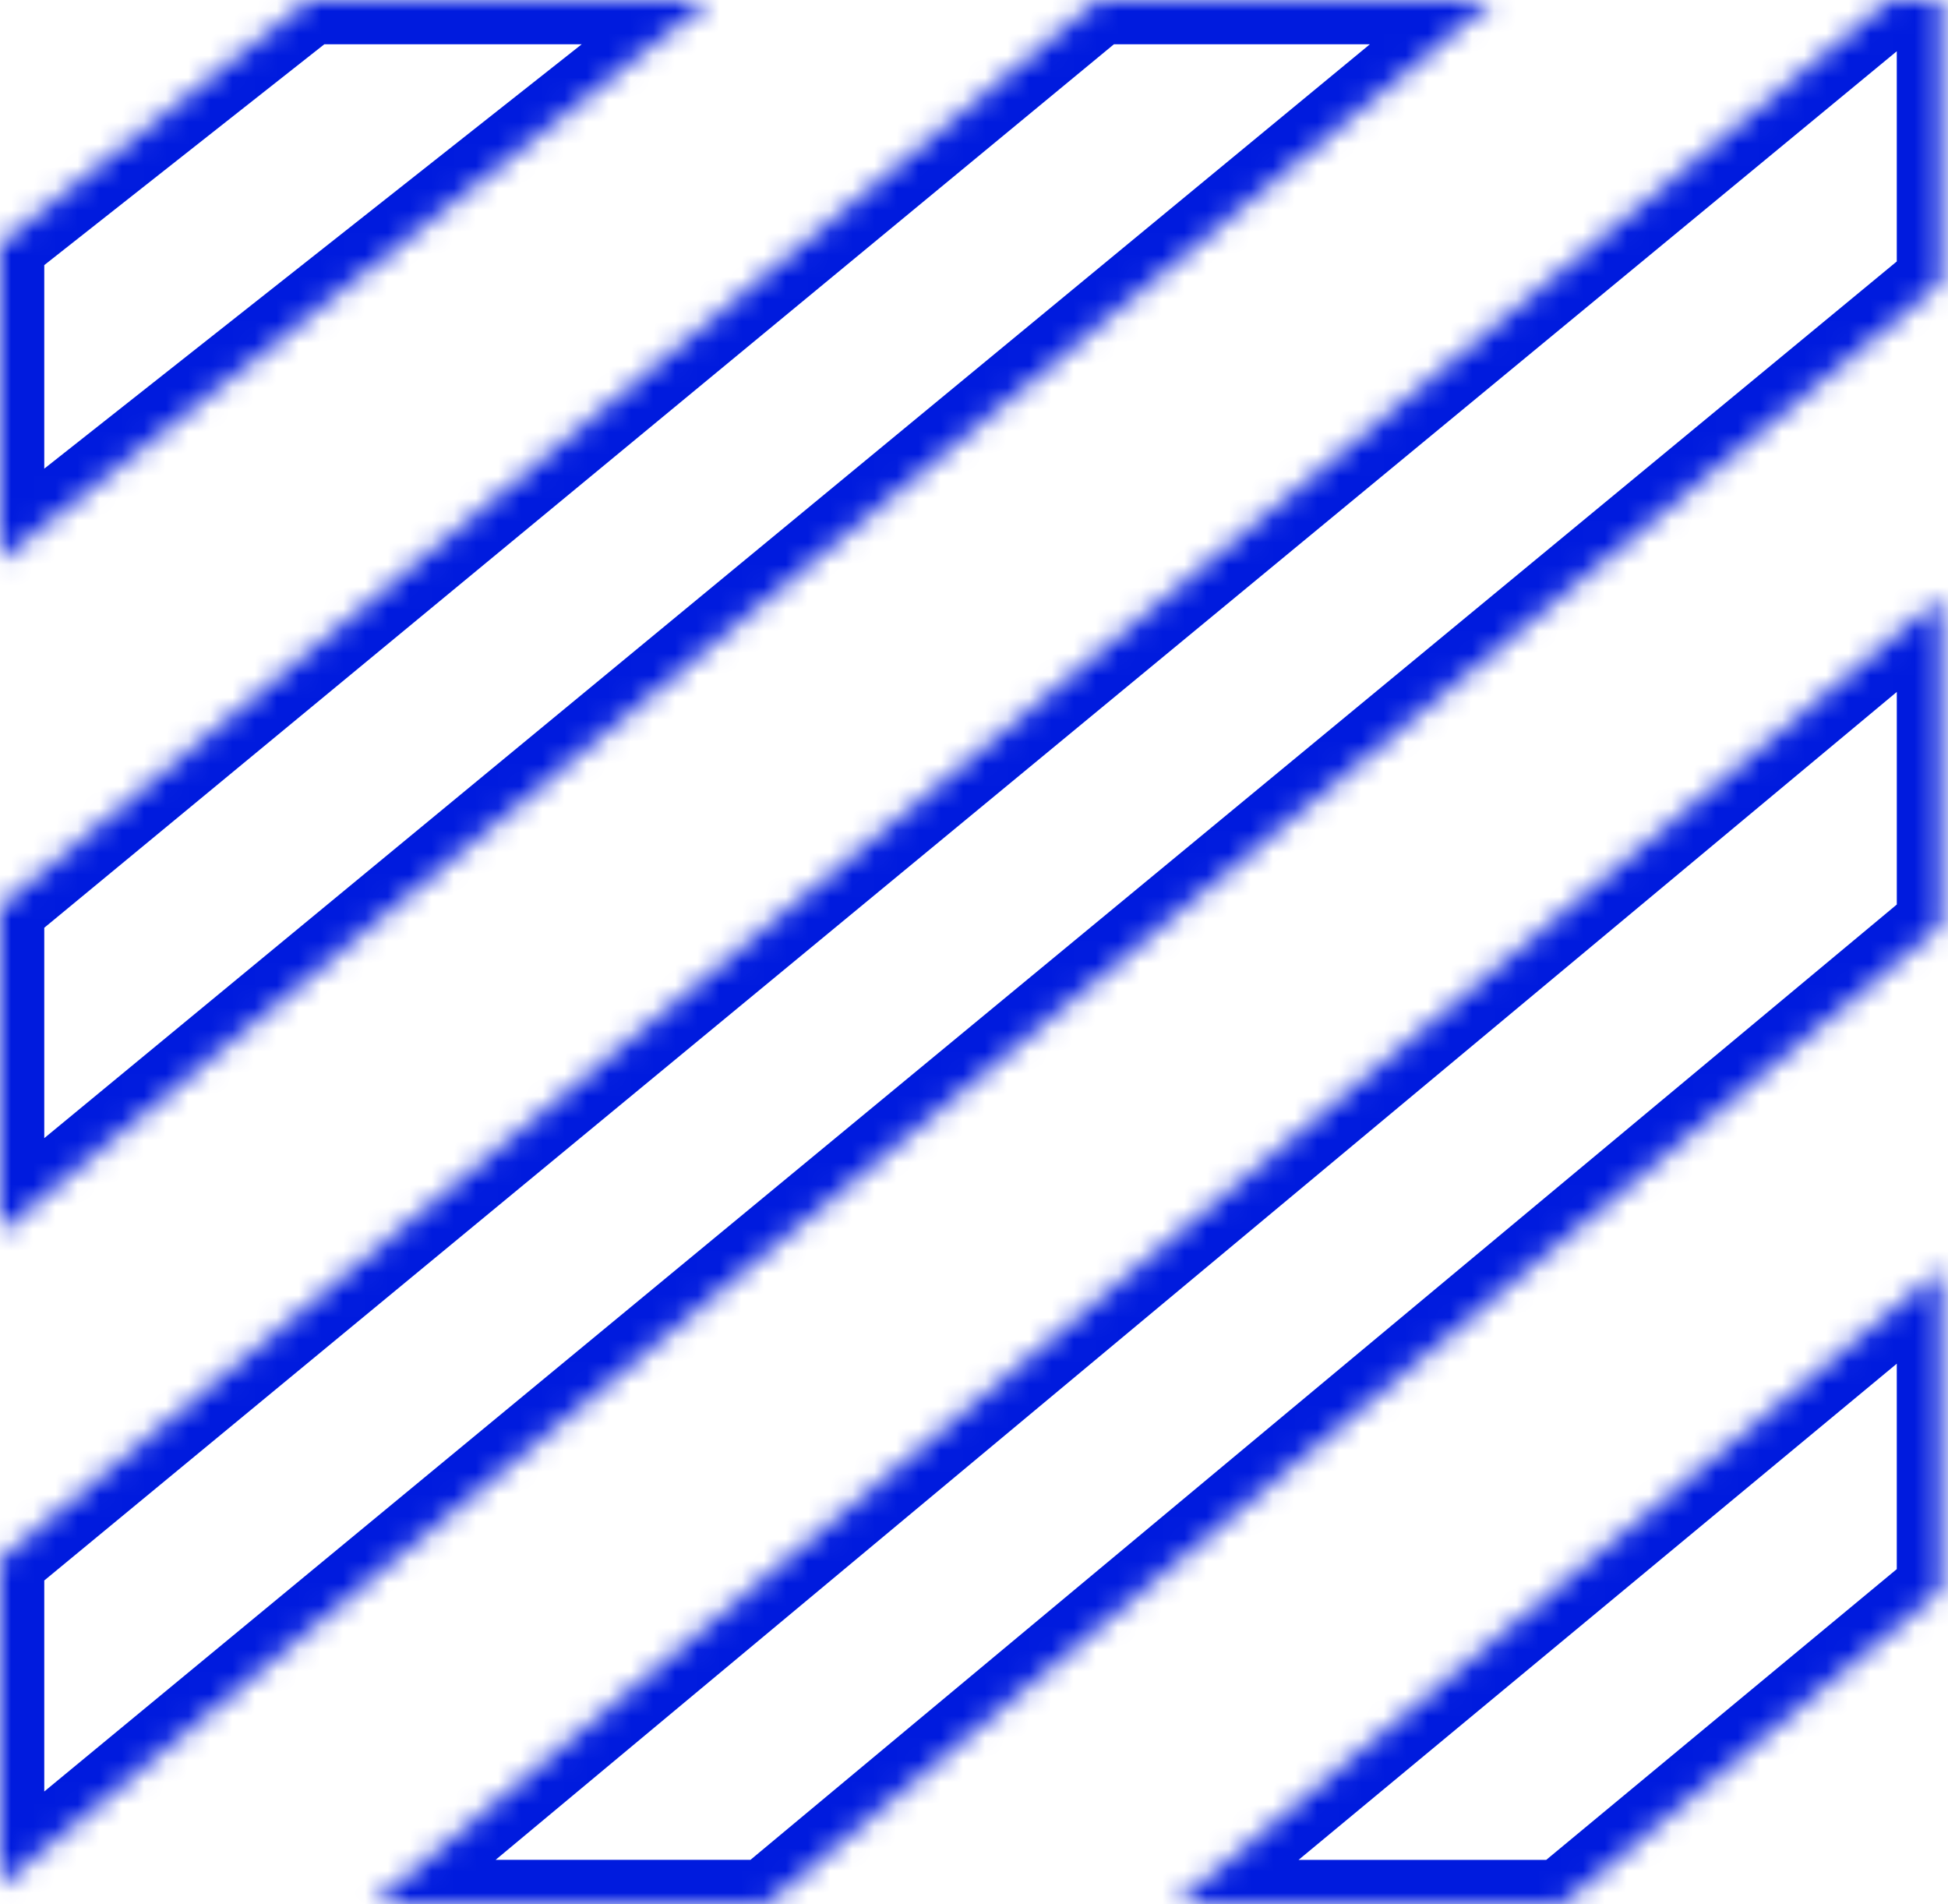 <svg width="88" height="86" viewBox="0 0 88 86" fill="none" xmlns="http://www.w3.org/2000/svg">
<mask id="path-1-inside-1_123_2039" fill="white">
<path fill-rule="evenodd" clip-rule="evenodd" d="M0 11.003V25.294L32.039 0H13.957L0 11.003ZM67.451 0H49.602L0 40.959V55.647L67.451 0ZM87.686 0V12.75L0 85.157V70.439L85.348 0H87.686ZM87.686 71.809V57.334L53.117 86.001H70.571L87.686 71.809ZM34.625 86H16.863L87.687 26.98V41.789L34.625 86Z"/>
</mask>
<path d="M0 25.294H-2V29.421L1.239 26.864L0 25.294ZM0 11.003L-1.238 9.433L-2 10.033V11.003H0ZM32.039 0L33.279 1.57L37.8 -2H32.039V0ZM13.957 0V-2H13.263L12.718 -1.571L13.957 0ZM49.602 0V-2H48.883L48.328 -1.542L49.602 0ZM67.451 0L68.724 1.543L73.018 -2H67.451V0ZM0 40.959L-1.273 39.417L-2 40.017V40.959H0ZM0 55.647H-2V59.89L1.273 57.19L0 55.647ZM87.686 12.75L88.96 14.292L89.686 13.692V12.75H87.686ZM87.686 0H89.686V-2H87.686V0ZM0 85.157H-2V89.402L1.273 86.699L0 85.157ZM0 70.439L-1.273 68.897L-2 69.497V70.439H0ZM85.348 0V-2H84.63L84.075 -1.543L85.348 0ZM87.686 57.334H89.686V53.077L86.409 55.794L87.686 57.334ZM87.686 71.809L88.963 73.348L89.686 72.749V71.809H87.686ZM53.117 86.001L51.84 84.461L47.572 88.001H53.117V86.001ZM70.571 86.001V88.001H71.293L71.848 87.54L70.571 86.001ZM16.863 86L15.583 84.464L11.339 88H16.863V86ZM34.625 86V88H35.349L35.906 87.537L34.625 86ZM87.687 26.98H89.687V22.71L86.406 25.444L87.687 26.98ZM87.687 41.789L88.967 43.325L89.687 42.726V41.789H87.687ZM2 25.294V11.003H-2V25.294H2ZM30.8 -1.57L-1.239 23.724L1.239 26.864L33.279 1.57L30.8 -1.57ZM13.957 2H32.039V-2H13.957V2ZM1.238 12.574L15.195 1.571L12.718 -1.571L-1.238 9.433L1.238 12.574ZM49.602 2H67.451V-2H49.602V2ZM1.273 42.502L50.875 1.542L48.328 -1.542L-1.273 39.417L1.273 42.502ZM2 55.647V40.959H-2V55.647H2ZM66.178 -1.543L-1.273 54.104L1.273 57.19L68.724 1.543L66.178 -1.543ZM89.686 12.75V0H85.686V12.75H89.686ZM1.273 86.699L88.96 14.292L86.413 11.208L-1.273 83.615L1.273 86.699ZM-2 70.439V85.157H2V70.439H-2ZM84.075 -1.543L-1.273 68.897L1.273 71.982L86.621 1.543L84.075 -1.543ZM87.686 -2H85.348V2H87.686V-2ZM85.686 57.334V71.809H89.686V57.334H85.686ZM54.394 87.54L88.963 58.873L86.409 55.794L51.84 84.461L54.394 87.54ZM70.571 84.001H53.117V88.001H70.571V84.001ZM86.409 70.269L69.295 84.461L71.848 87.54L88.963 73.348L86.409 70.269ZM16.863 88H34.625V84H16.863V88ZM86.406 25.444L15.583 84.464L18.144 87.537L88.967 28.517L86.406 25.444ZM89.687 41.789V26.98H85.687V41.789H89.687ZM35.906 87.537L88.967 43.325L86.407 40.252L33.345 84.463L35.906 87.537Z" fill="#001BDE" mask="url(#path-1-inside-1_123_2039)"/>
</svg>
